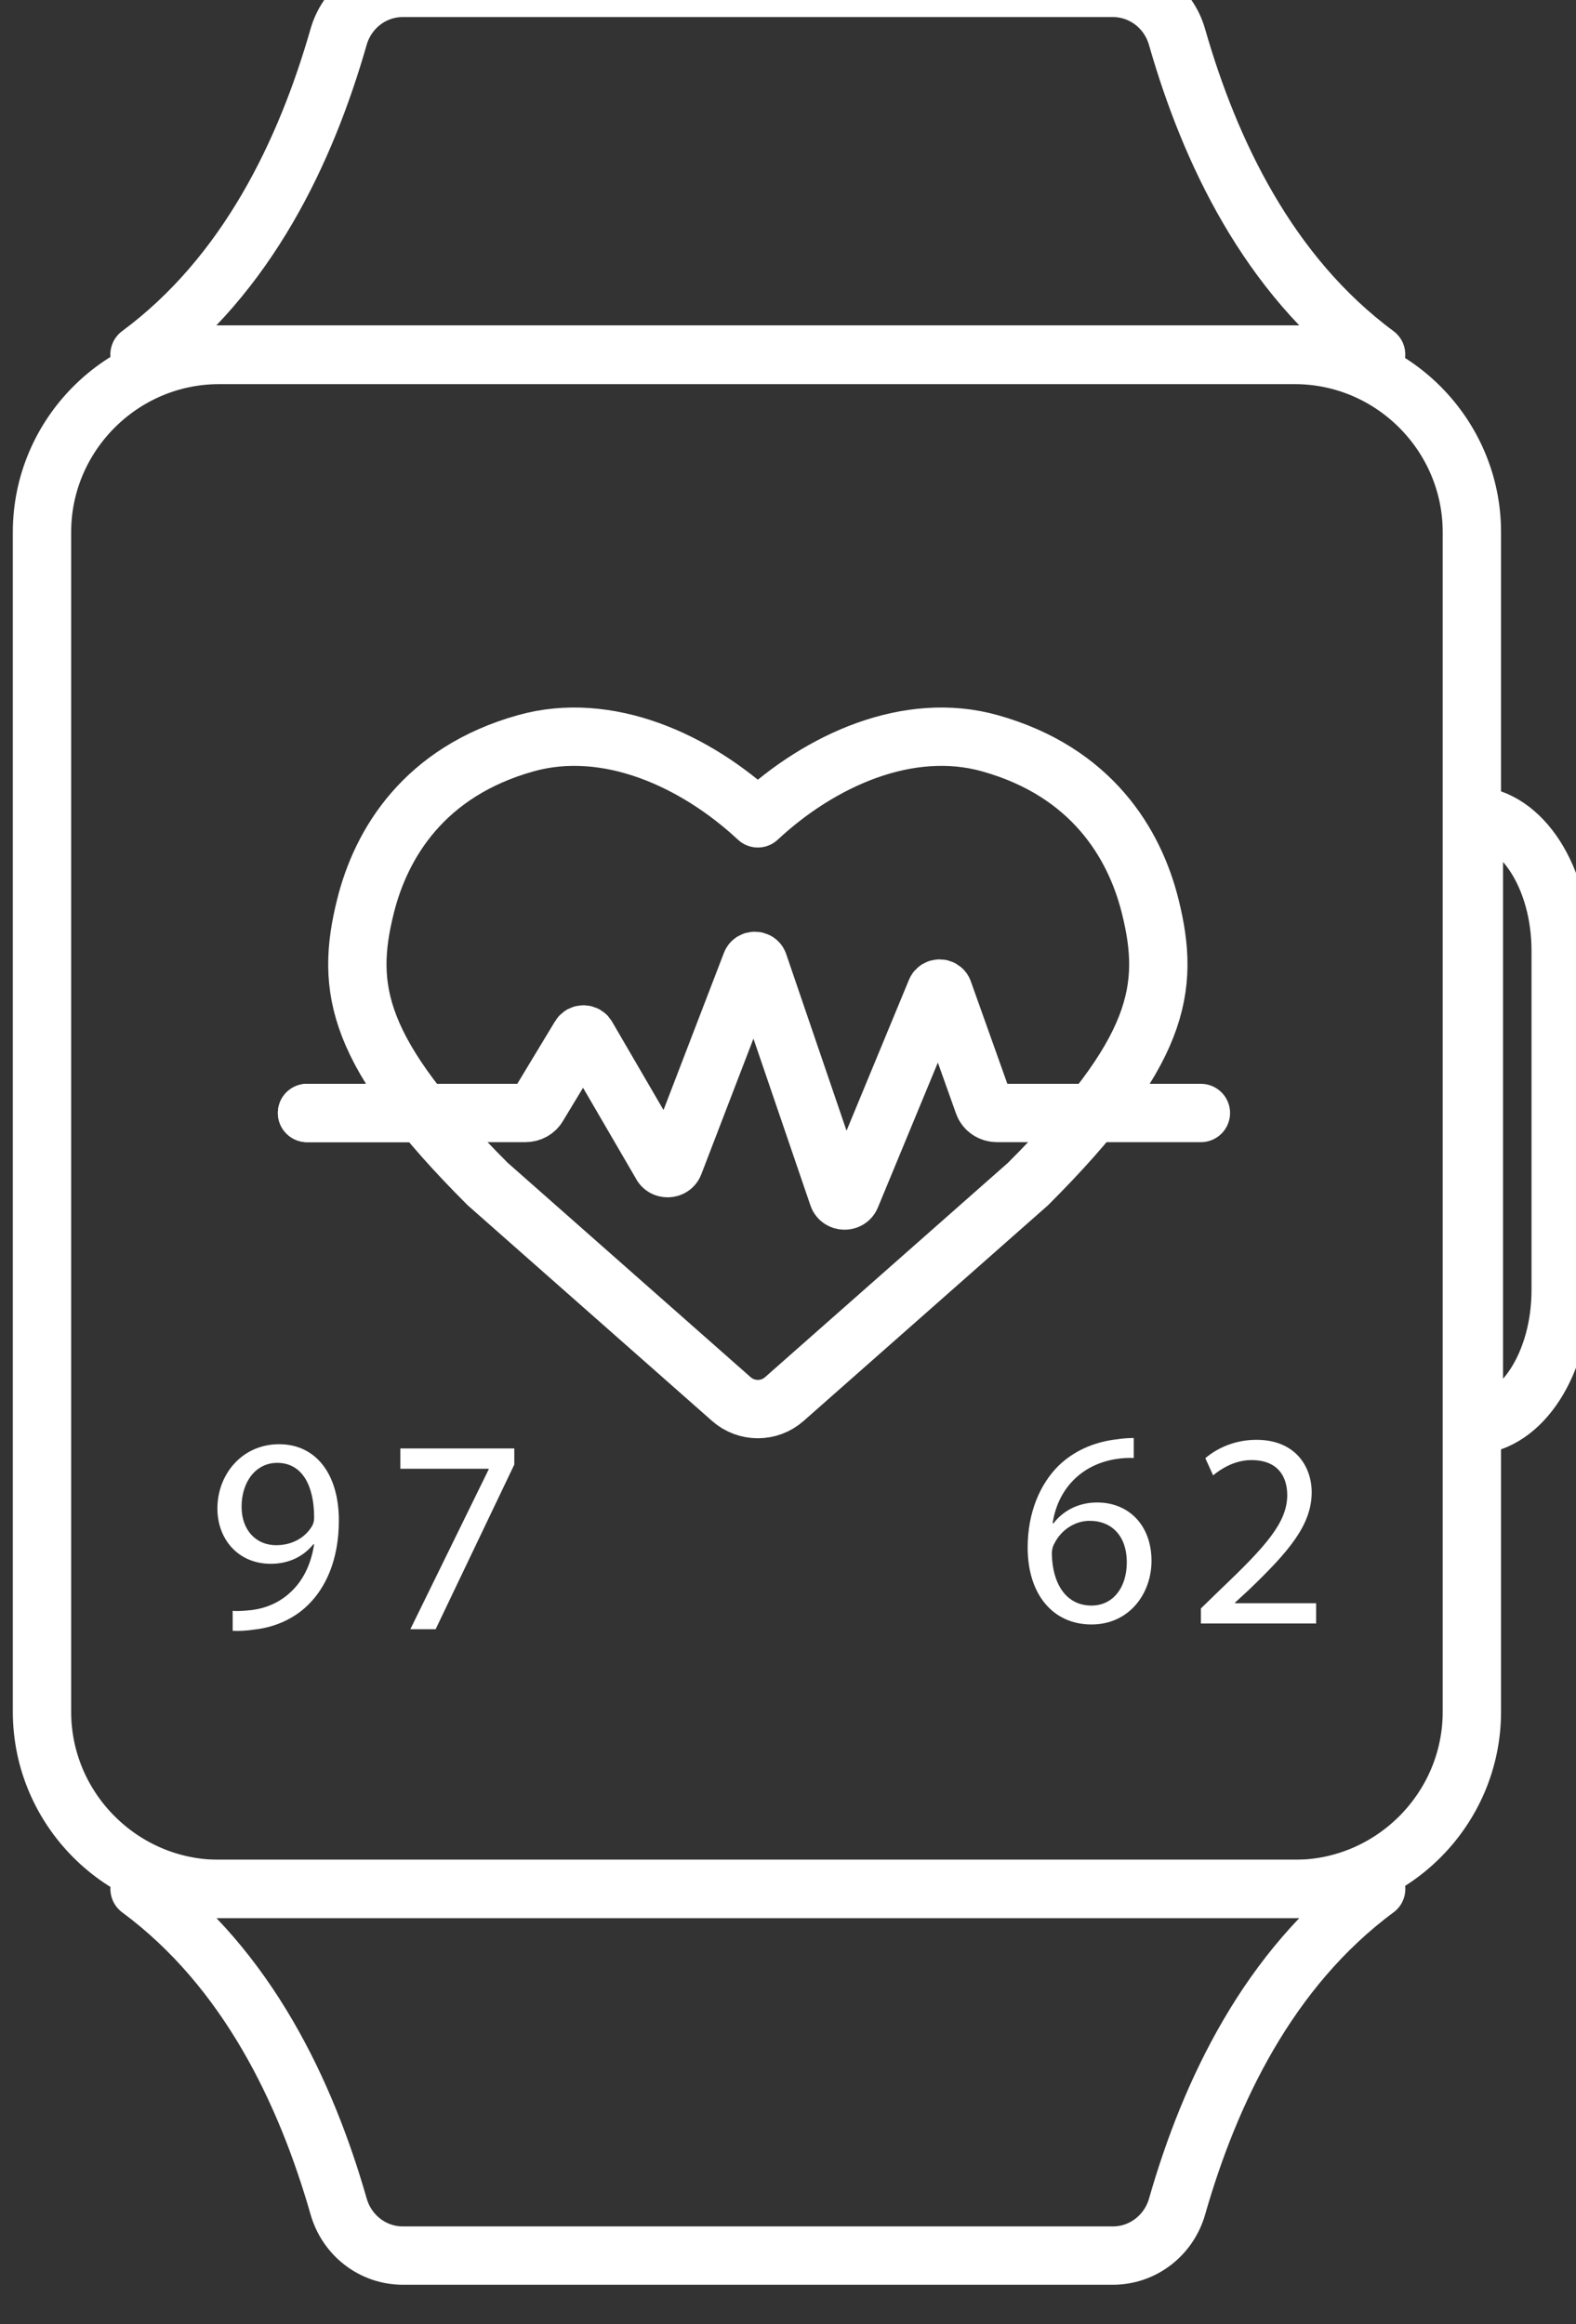 <svg width="19.074mm" height="28.124mm" version="1.1" viewBox="0 0 19.074 28.124" xmlns="http://www.w3.org/2000/svg"><rect x="0" y="0" width="19.074" height="28.124" fill="#333333" stroke="none"/><g transform="translate(-72.268 -167.98)"><g transform="matrix(.353 0 0 -.353 -172.42 1021.8)"><g transform="translate(740.35 2354)"><path d="m0 0c-3.702-2.738-5.704-6.972-6.826-10.888-0.283-0.989-1.174-1.681-2.202-1.681h-24.342c-1.029 0-1.919 0.692-2.202 1.681-1.122 3.916-3.124 8.15-6.826 10.888z" fill="none" stroke="#fff" stroke-linecap="round" stroke-linejoin="round" stroke-miterlimit="10" stroke-width="2"/></g><g transform="translate(697.95 2406.6)"><path d="m0 0c3.702 2.738 5.704 6.972 6.826 10.888 0.283 0.99 1.174 1.681 2.202 1.681h24.342c1.029 0 1.919-0.691 2.202-1.681 1.122-3.916 3.124-8.15 6.826-10.888z" fill="none" stroke="#fff" stroke-linecap="round" stroke-linejoin="round" stroke-miterlimit="10" stroke-width="2"/></g><g transform="translate(743.7 2390.8)"><path d="m0 0v-20.906c1.645 0.077 2.976 2.131 2.976 4.638v11.63c0 2.507-1.331 4.561-2.976 4.638z" fill="none" stroke="#fff" stroke-linecap="round" stroke-linejoin="round" stroke-miterlimit="10" stroke-width="2"/></g><g transform="translate(719.15 2390.7)"><path d="m0 0c-2.144 1.997-5.16 3.36-7.962 2.573-3.484-0.978-4.953-3.435-5.489-5.581-0.709-2.838-0.327-5.01 4.187-9.526l8.357-7.374c0.518-0.457 1.296-0.457 1.814 0l8.357 7.374c4.514 4.516 4.896 6.688 4.187 9.526-0.536 2.146-2.005 4.603-5.489 5.581-2.802 0.787-5.818-0.576-7.962-2.573z" fill="none" stroke="#fff" stroke-linecap="round" stroke-linejoin="round" stroke-miterlimit="10" stroke-width="2"/></g><g transform="translate(734.34 2380.6)"><path d="m0 0h-6.991c-0.211 0-0.398 0.127-0.461 0.313l-1.381 3.874c-0.044 0.105-0.206 0.105-0.25 0l-2.917-7.05c-0.078-0.19-0.372-0.182-0.439 0.012l-2.726 7.979c-0.039 0.113-0.211 0.116-0.254 4e-3l-2.645-6.881c-0.072-0.186-0.355-0.191-0.435-8e-3l-2.546 4.372c-0.043 0.098-0.19 0.104-0.243 0.01l-1.441-2.385c-0.083-0.147-0.248-0.24-0.429-0.24h-7.489" fill="none" stroke="#fff" stroke-linecap="round" stroke-linejoin="round" stroke-miterlimit="10" stroke-width="2"/></g><g transform="translate(707.35 2380.6)"><path d="m0 0h-3.654" fill="none" stroke="#fff" stroke-linecap="round" stroke-linejoin="round" stroke-miterlimit="10" stroke-width="2"/></g><g transform="translate(701.45 2367.1)"><path d="m0 0c0-0.772 0.467-1.316 1.191-1.316 0.563 0 1.001 0.277 1.22 0.649 0.048 0.076 0.076 0.171 0.076 0.305 0 1.058-0.391 1.868-1.267 1.868-0.715 0-1.22-0.629-1.22-1.506m-0.305-3.566c0.181-0.019 0.391 0 0.677 0.029 0.486 0.067 0.943 0.267 1.296 0.6 0.41 0.372 0.705 0.916 0.819 1.65h-0.028c-0.344-0.42-0.839-0.667-1.458-0.667-1.115 0-1.83 0.839-1.83 1.897 0 1.173 0.848 2.202 2.116 2.202 1.267 0 2.048-1.029 2.048-2.612 0-1.364-0.457-2.317-1.067-2.908-0.477-0.468-1.134-0.753-1.801-0.83-0.305-0.047-0.572-0.056-0.772-0.047z" fill="#fff"/></g><g transform="translate(710.8 2369.1)"><path d="m0 0v-0.553l-2.697-5.644h-0.867l2.687 5.482v0.019h-3.03v0.696z" fill="#fff"/></g><g transform="translate(731.8 2365.2)"><path d="m0 0c0 0.886-0.504 1.419-1.276 1.419-0.504 0-0.971-0.314-1.199-0.762-0.057-0.095-0.095-0.219-0.095-0.371 0.019-1.019 0.485-1.772 1.361-1.772 0.723 0 1.209 0.6 1.209 1.486m0.238 3.572c-0.171 0.01-0.39 0-0.628-0.038-1.314-0.22-2.009-1.181-2.152-2.201h0.029c0.295 0.391 0.809 0.715 1.495 0.715 1.094 0 1.865-0.791 1.865-2 0-1.134-0.771-2.182-2.056-2.182-1.323 0-2.19 1.029-2.19 2.639 0 1.219 0.438 2.181 1.047 2.791 0.515 0.505 1.2 0.819 1.981 0.914 0.247 0.038 0.457 0.048 0.609 0.048z" fill="#fff"/></g><g transform="translate(734.34 2363.1)"><path d="m0 0v0.515l0.657 0.638c1.58 1.504 2.295 2.305 2.304 3.238 0 0.629-0.305 1.21-1.228 1.21-0.562 0-1.028-0.286-1.314-0.524l-0.267 0.59c0.429 0.362 1.038 0.629 1.752 0.629 1.333 0 1.895-0.914 1.895-1.8 0-1.143-0.829-2.067-2.133-3.324l-0.495-0.457v-0.02h2.78v-0.695z" fill="#fff"/></g><g transform="translate(700.68 2354)"><path d="m0 0h36.878c3.34 0 6.073 2.733 6.073 6.073v40.439c0 3.34-2.733 6.073-6.073 6.073h-36.878c-3.34 0-6.073-2.733-6.073-6.073v-40.439c0-3.34 2.733-6.073 6.073-6.073z" fill="none" stroke="#fff" stroke-linecap="round" stroke-linejoin="round" stroke-miterlimit="10" stroke-width="2"/></g></g></g></svg>
